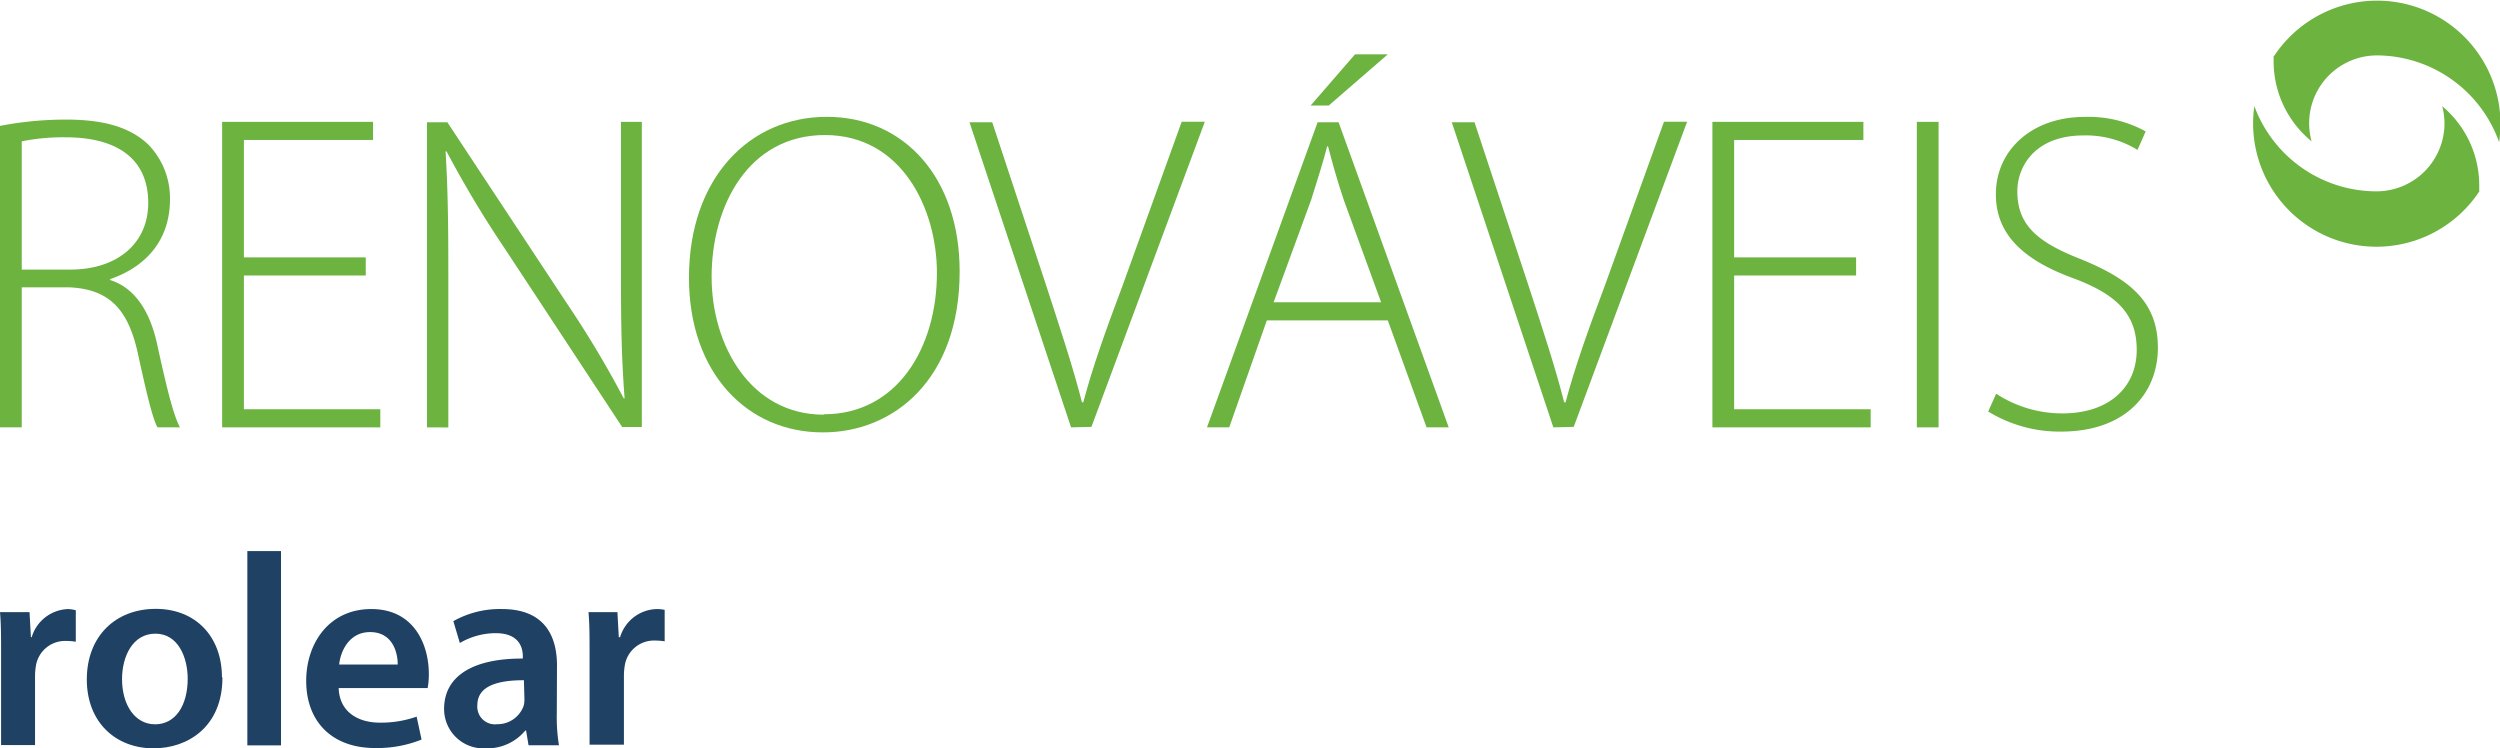 <svg xmlns="http://www.w3.org/2000/svg" width="254" height="76.03" viewBox="0 0 254 76.03"><defs><style>.a{fill:#6cb33f;}.b{fill:#1e4164;}</style></defs><title>rolear-renovaveis</title><path class="a" d="M0,12.79a35.47,35.47,0,0,1,6.72-.64c4.06,0,6.64.88,8.39,2.58a7.81,7.81,0,0,1,2.16,5.52c0,4.2-2.49,6.87-6.08,8.11v.09c2.49.79,4.05,3.14,4.79,6.59,1.06,4.84,1.66,7.14,2.3,8.38H16c-.51-.92-1.15-3.64-2-7.55-1-4.47-2.9-6.5-7-6.68H2.21V43.42H0Zm2.21,14.6H7.14c4.79,0,7.92-2.67,7.92-6.77,0-4.74-3.5-6.67-8.38-6.67a21.25,21.25,0,0,0-4.47.41Z"/><polygon class="a" points="37.16 27.99 24.78 27.99 24.78 41.58 38.64 41.58 38.64 43.42 22.57 43.42 22.57 12.38 37.9 12.38 37.9 14.22 24.78 14.22 24.78 26.15 37.16 26.15 37.16 27.99"/><path class="a" d="M43.38,43.42v-31h2.07L57.52,30.71a103.62,103.62,0,0,1,5.85,9.76l.09,0c-.32-4.19-.37-7.74-.37-12.58V12.38h2.12v31h-2l-11.84-18a108.34,108.34,0,0,1-6-10l-.1,0c.23,3.83.28,7.19.28,12.35v15.7Z"/><path class="a" d="M83.58,43.93c-7.64,0-13.58-6-13.58-15.71,0-10.17,6.17-16.35,14-16.35S97.5,18,97.5,27.58c0,11-6.73,16.35-13.87,16.35Zm.14-1.84c7.37,0,11.47-6.68,11.47-14.37,0-6.54-3.59-14-11.37-14S72.3,20.9,72.3,28.13c0,7,4,14,11.38,14Z"/><path class="a" d="M108.82,43.42l-10.32-31h2.31L106.29,29c1.47,4.51,2.76,8.42,3.64,11.88h.13c.92-3.5,2.35-7.51,4-11.88l6-16.63h2.35l-11.52,31Z"/><path class="a" d="M128.71,32.55l-3.82,10.87h-2.26l11.24-31H136l11.19,31h-2.25L141,32.55Zm11.61-1.84-3.78-10.36c-.73-2.17-1.15-3.73-1.61-5.48h-.09c-.46,1.79-1,3.4-1.61,5.39L129.4,30.71ZM141,5.52l-6,5.2h-1.84l4.51-5.2Z"/><path class="a" d="M157.82,43.42l-10.32-31h2.31L155.29,29c1.47,4.51,2.76,8.42,3.63,11.88h.14c.92-3.5,2.35-7.51,4-11.88l6-16.63h2.35l-11.52,31Z"/><polygon class="a" points="188.58 27.99 176.19 27.99 176.19 41.58 190.06 41.58 190.06 43.42 173.98 43.42 173.98 12.38 189.32 12.38 189.32 14.22 176.19 14.22 176.19 26.15 188.58 26.15 188.58 27.99"/><rect class="a" x="194.75" y="12.38" width="2.21" height="31.04"/><path class="a" d="M202.81,40a12.23,12.23,0,0,0,6.77,2c4.65,0,7.51-2.62,7.51-6.45,0-3.45-1.8-5.53-6.31-7.23-5-1.8-8-4.37-8-8.57,0-4.56,3.73-7.87,9-7.87A12.05,12.05,0,0,1,218,13.35l-.83,1.88a10,10,0,0,0-5.48-1.47c-5,0-6.73,3.22-6.73,5.67,0,3.41,2,5.16,6.45,6.9,5.12,2.08,7.83,4.43,7.83,9s-3.22,8.52-9.85,8.52A13.91,13.91,0,0,1,202,41.81Z"/><path class="a" d="M251.89,19.49c0-.21,0-.43,0-.64a10.49,10.49,0,0,0-3.76-8.06,7.16,7.16,0,0,1,.23,1.74,6.91,6.91,0,0,1-6.91,6.91h0a13.24,13.24,0,0,1-12.41-8.66,12.53,12.53,0,0,0,22.83,8.71"/><path class="a" d="M231,5.69c0,.18,0,.36,0,.53a10.49,10.49,0,0,0,3.86,8.14,6.89,6.89,0,0,1,6.59-8.73h.14a13.24,13.24,0,0,1,12.32,8.81,13.39,13.39,0,0,0,.14-1.9,12.54,12.54,0,0,0-23-6.85"/><path class="b" d="M.11,66.55c0-1.83,0-3.17-.11-4.36H3l.14,2.55h.08a4,4,0,0,1,3.72-2.86A4,4,0,0,1,7.7,62v3.2a6,6,0,0,0-1-.08,3,3,0,0,0-3.06,2.58,6.63,6.63,0,0,0-.08,1v7H.11Z"/><path class="b" d="M22.6,68.83c0,5-3.5,7.2-7,7.2-3.81,0-6.78-2.61-6.78-7s2.92-7.17,7-7.17,6.73,2.84,6.73,6.95M12.4,69c0,2.61,1.3,4.59,3.36,4.59s3.31-1.9,3.31-4.64c0-2.12-.95-4.57-3.28-4.57S12.4,66.72,12.4,69"/><rect class="b" x="25.13" y="55.99" width="3.42" height="19.74"/><path class="b" d="M34.41,69.91c.08,2.45,2,3.51,4.17,3.51a10.87,10.87,0,0,0,3.75-.61l.5,2.33a12.13,12.13,0,0,1-4.72.86c-4.39,0-7-2.69-7-6.83,0-3.76,2.28-7.29,6.62-7.29s5.84,3.61,5.84,6.59a7.69,7.69,0,0,1-.12,1.44Zm6-2.39c0-1.25-.53-3.3-2.81-3.3-2.11,0-3,1.91-3.14,3.3Z"/><path class="b" d="M56.57,72.47a17.88,17.88,0,0,0,.22,3.25H53.7l-.25-1.5h-.08a5,5,0,0,1-4,1.81,4,4,0,0,1-4.25-4c0-3.39,3-5.14,8-5.12v-.22c0-.89-.37-2.36-2.76-2.36a7.22,7.22,0,0,0-3.64,1l-.66-2.22A9.61,9.61,0,0,1,51,61.88c4.34,0,5.59,2.75,5.59,5.73Zm-3.34-3.36c-2.42,0-4.73.47-4.73,2.53a1.79,1.79,0,0,0,2,1.94,2.82,2.82,0,0,0,2.7-1.86,2.4,2.4,0,0,0,.08-.75Z"/><path class="b" d="M59.9,66.55c0-1.83,0-3.17-.11-4.36h2.94l.14,2.55H63a4,4,0,0,1,3.72-2.86,4,4,0,0,1,.81.08v3.2a6.07,6.07,0,0,0-1-.08,3,3,0,0,0-3.06,2.58,6.63,6.63,0,0,0-.08,1v7H59.9Z"/></svg>